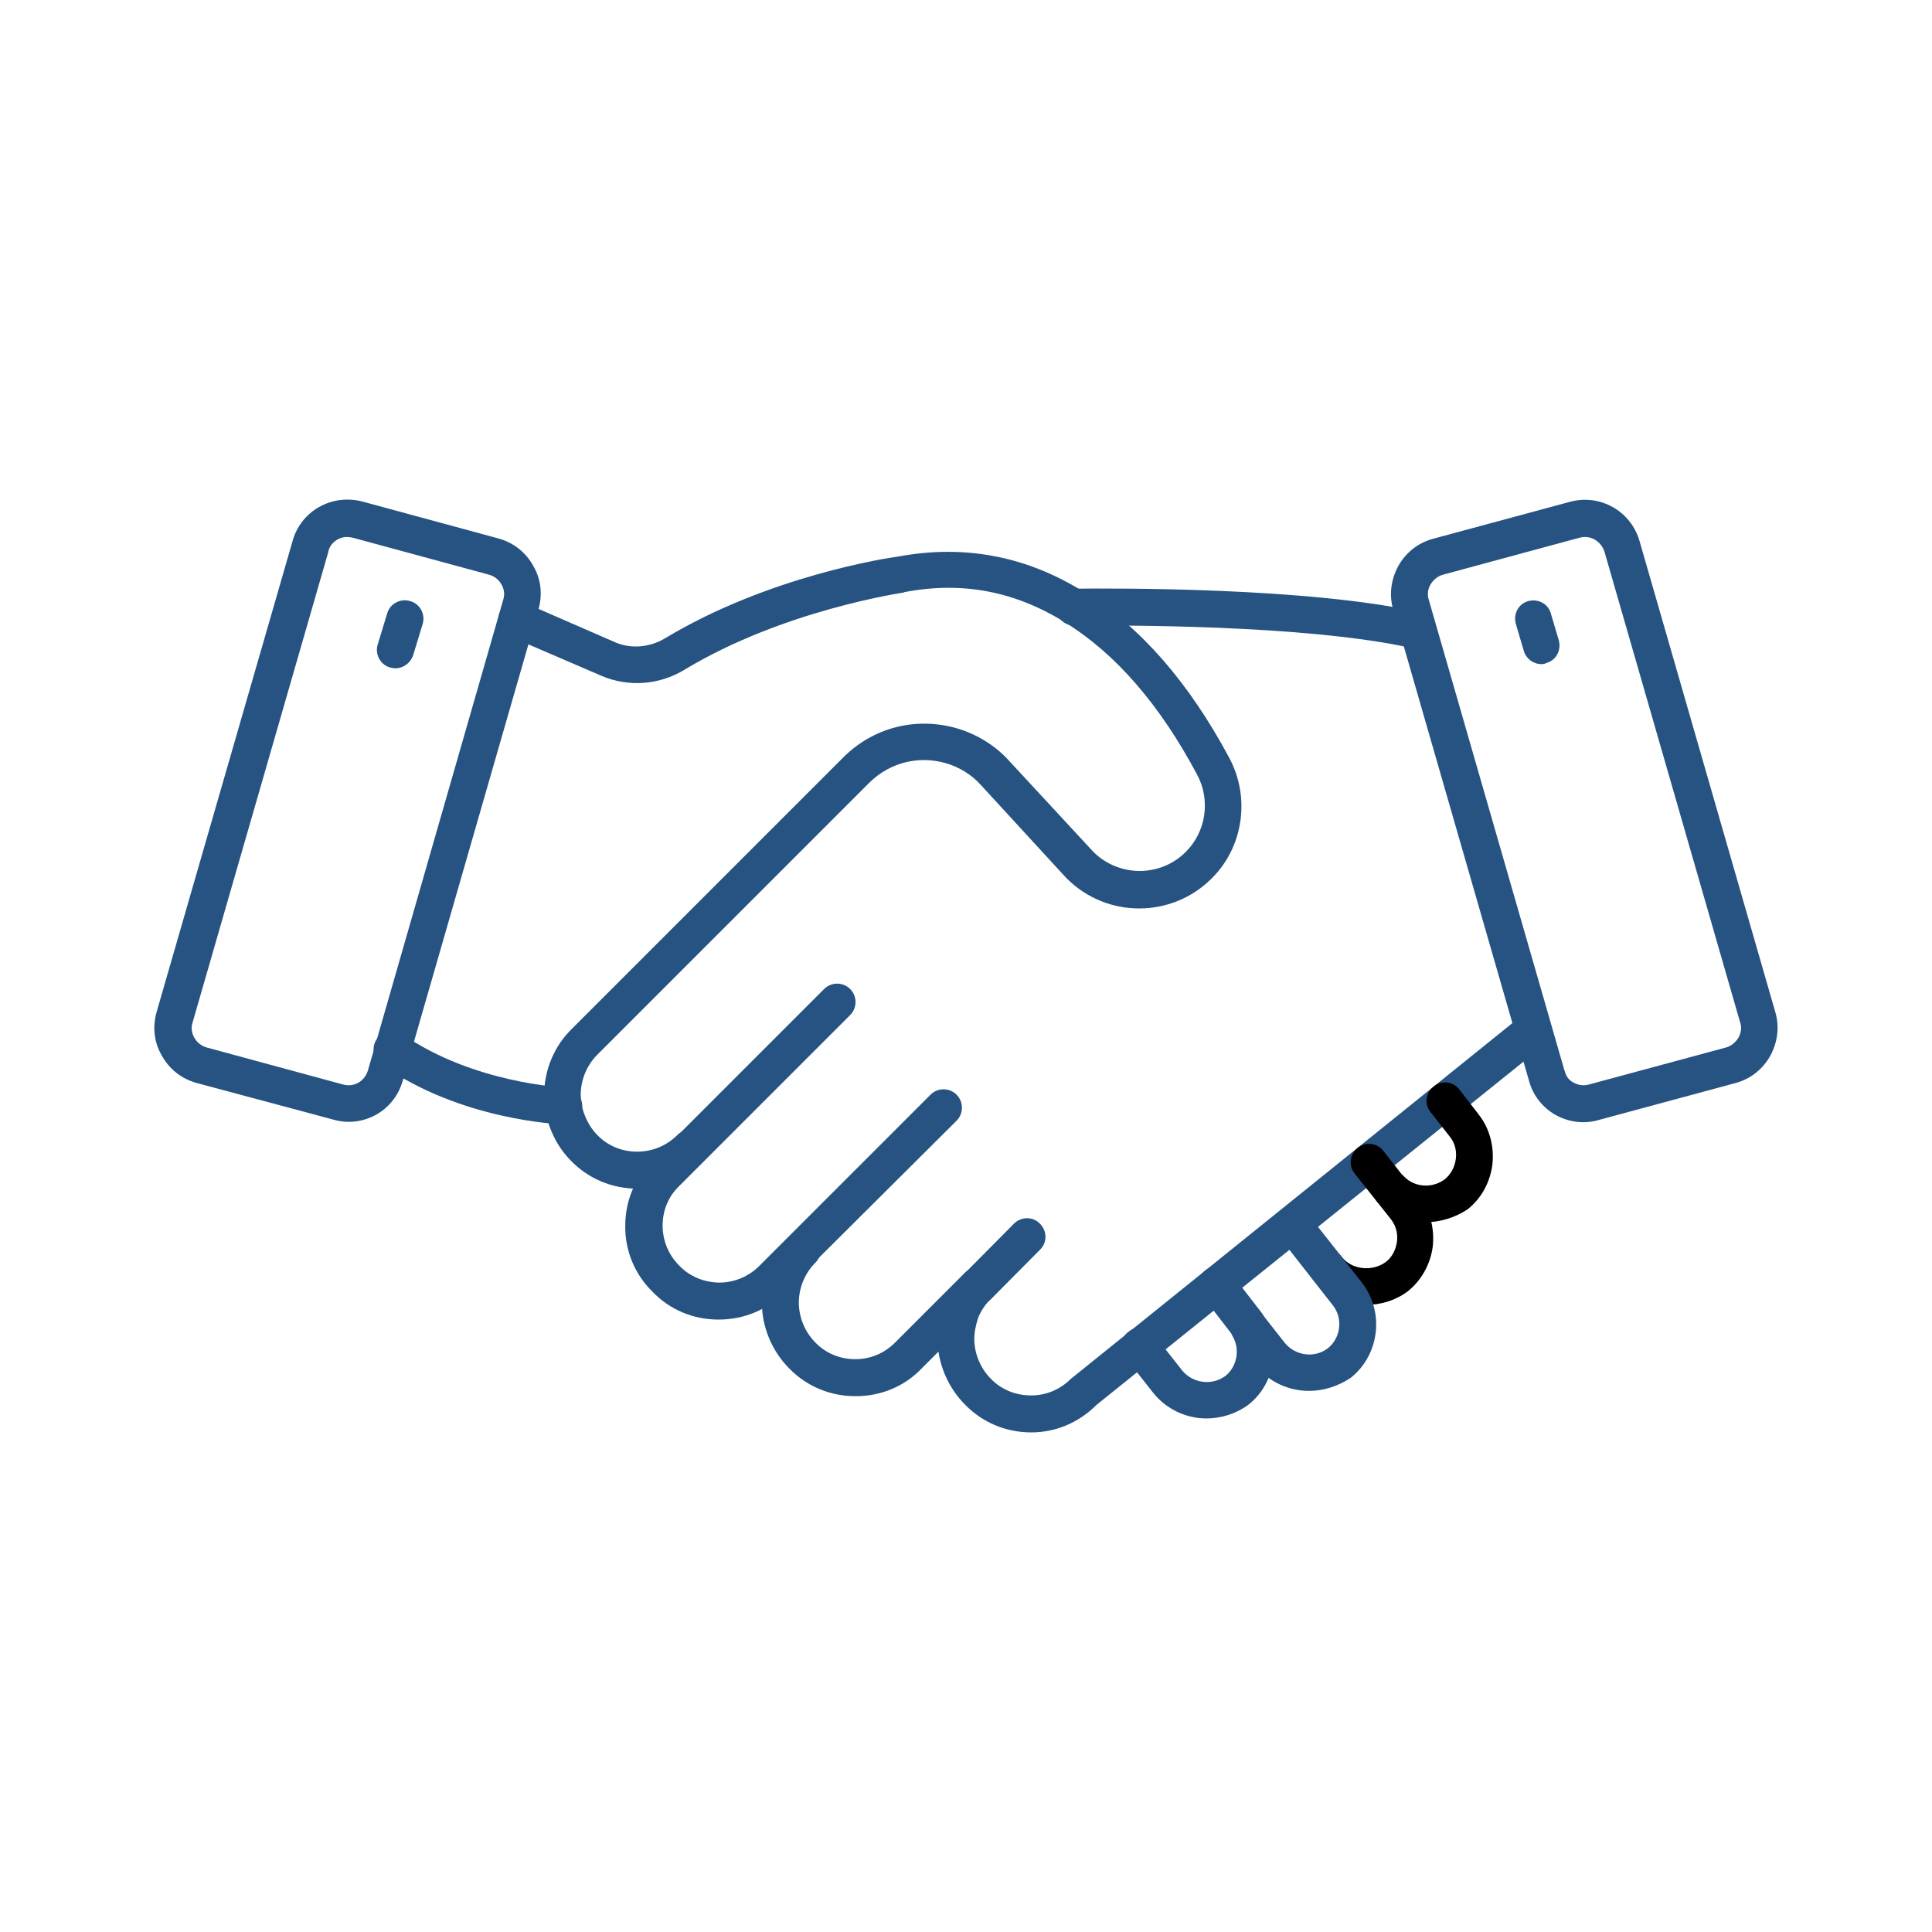 <svg id="Layer_1" enable-background="new 0 0 512 512" viewBox="0 0 512 512" xmlns="http://www.w3.org/2000/svg"><g><g><g><path fill="#265382" d="m419.6 297.4c-2.6 0-5.2-.7-7.5-2-3.4-2-5.9-5.2-6.9-9l-36-124.9c-1.1-3.8-.6-7.8 1.3-11.4 2-3.6 5.2-6.2 9.2-7.3l36.3-9.8c8-2.2 16.2 2.4 18.5 10.4l36 124.9c1.1 3.8.6 7.8-1.3 11.4-2 3.6-5.2 6.2-9.2 7.3l-36.3 9.8c-1.3.4-2.7.6-4.1.6zm.4-155.1c-.5 0-1 .1-1.4.2l-36.2 9.8c-1.4.4-2.5 1.3-3.3 2.6-.7 1.2-.9 2.6-.5 3.9l36 124.9c0 .1.1.1.1.2.3 1.3 1.1 2.4 2.3 3 1.3.7 2.7.9 4.1.5l36.3-9.8c1.4-.4 2.5-1.3 3.3-2.6.7-1.2.9-2.6.5-3.9l-36-124.9c-.8-2.4-2.9-3.9-5.2-3.9z"/></g><g><g><path fill="#265382" d="m92.4 297.3c-1.3 0-2.7-.2-4.1-.6l-36.2-9.7c-4-1.1-7.3-3.7-9.3-7.4-2-3.5-2.4-7.5-1.3-11.4l36-124.7c1-3.8 3.5-7.1 7-9.1s7.6-2.5 11.5-1.5l36.1 9.8c4 1.1 7.3 3.7 9.3 7.4 2 3.5 2.4 7.5 1.3 11.4l-36 125c-1.9 6.6-7.8 10.8-14.3 10.8zm-.4-155c-.9 0-1.8.2-2.6.7-1.2.7-2.1 1.8-2.4 3.2v.1l-36 124.8c-.4 1.3-.2 2.7.5 3.9.7 1.3 1.9 2.2 3.3 2.6l36.1 9.8c2.9.8 5.7-.8 6.6-3.7l35.9-124.9c.4-1.3.2-2.7-.5-3.9-.7-1.3-1.9-2.2-3.3-2.6l-36.1-9.8c-.5-.1-1-.2-1.5-.2z"/></g></g><g><g><path fill="#265382" d="m149.4 298c-.1 0-.1 0-.2 0-1.1-.1-27.1-1.1-48.1-15.9-2.2-1.6-2.8-4.6-1.2-6.8s4.6-2.8 6.8-1.2c18.7 13 42.7 14.1 42.9 14.1 2.7.1 4.8 2.4 4.7 5.1-.2 2.6-2.3 4.7-4.9 4.7z"/></g><g><g><g><path fill="#265382" d="m273.3 379.6c-6.7 0-12.9-2.6-17.5-7.3-3.8-3.8-6.3-8.8-7.1-14.1l-4.5 4.5c-4.5 4.7-10.7 7.3-17.4 7.3h-.1c-6.7 0-12.9-2.6-17.5-7.3-4.6-4.6-7.3-11-7.3-17.5s2.6-12.9 7.3-17.5c1.9-1.9 5-1.9 6.9 0s1.9 5 0 6.9c-2.8 2.8-4.4 6.7-4.4 10.6s1.6 7.8 4.4 10.6c2.8 2.9 6.6 4.4 10.6 4.4s7.7-1.6 10.5-4.4l18.5-18.5c1.9-1.9 5-1.9 6.9 0s1.9 5 0 6.9c-1.6 1.6-2.6 3.2-3.3 4.8-.7 2.1-1.1 4-1.1 5.8 0 3.9 1.6 7.8 4.4 10.6 2.8 2.9 6.6 4.4 10.6 4.4h.1c4 0 7.7-1.6 10.5-4.4.1-.1.3-.3.5-.4l118.9-95.8c2.1-1.7 5.2-1.4 6.9.7s1.4 5.2-.7 6.9l-118.8 95.5c-4.7 4.7-10.8 7.3-17.3 7.3z"/></g><g><path fill="#265382" d="m190.4 349.7c-6.7 0-12.9-2.6-17.5-7.4-4.7-4.6-7.3-10.9-7.2-17.5 0-6.6 2.6-12.8 7.4-17.4l45.3-45.3c1.9-1.9 5-1.9 6.9 0s1.9 5 0 6.9l-45.3 45.3c-2.9 2.8-4.4 6.5-4.4 10.5s1.6 7.8 4.4 10.6c2.8 2.9 6.5 4.4 10.5 4.5h.1c4 0 7.8-1.6 10.6-4.4l45.4-45.4c1.9-1.9 5-1.9 6.9 0s1.9 5 0 6.9l-45.5 45.3c-4.7 4.9-10.9 7.4-17.6 7.4z"/></g><g><path fill="#265382" d="m168.9 315c-6.7 0-12.9-2.6-17.5-7.3-3.6-3.6-6-8.3-6.9-13.6 0-.1-.1-.2-.1-.3-.2-1.5-.2-2.6-.2-3.6 0-6.5 2.6-12.9 7.3-17.5l72.1-72.1c7.9-7.8 18.9-10.6 29.6-7.7 5.6 1.6 10.5 4.6 14.2 8.7l22.4 24.2c6.8 6.7 17.8 6.7 24.5-.1 5.3-5.3 6.6-13.7 2.9-20.5-9.8-18.4-21.5-31.9-34.7-40.1-13.4-8.4-27.4-11.1-42.7-8.2-.1 0-.2 0-.2.1-.3.1-32 4.6-58.4 20.6-6.7 4-14.8 4.5-21.8 1.5l-24.4-10.5c-2.5-1.1-3.6-4-2.5-6.4s4-3.6 6.4-2.5l24.1 10.5c4.1 1.8 9 1.4 13-.9 27.6-16.7 59.5-21.5 62-21.8 17.6-3.3 34.3-.1 49.6 9.6 14.7 9.1 27.5 23.8 38.2 43.8 5.6 10.5 3.7 23.6-4.7 31.9-10.6 10.6-27.8 10.6-38.4 0-.1-.1-.1-.1-.1-.1l-22.6-24.6c-2.5-2.8-5.7-4.8-9.5-5.9-7.2-2-14.7-.1-20.1 5.2l-72.1 72.1c-2.8 2.8-4.4 6.7-4.4 10.6 0 .8.1 1.9.2 2.5.6 3.1 2.1 6.1 4.2 8.2 2.8 2.9 6.6 4.4 10.5 4.4h.1c4 0 7.8-1.6 10.6-4.4 1.9-1.9 5-1.9 6.9 0s1.9 5 0 6.9c-4.6 4.7-10.9 7.3-17.5 7.3z"/></g></g><g><path fill="#265382" d="m375.5 171.9c-.3 0-.7-.1-1.1-.1-28.5-6.4-79.5-6.1-89.4-6h-.3c-2.7 0-4.9-2.2-4.9-4.9s2.2-4.9 4.9-4.9h.2c10.1-.1 62.1-.4 91.6 6.3 2.6.6 4.3 3.2 3.7 5.9-.4 2.2-2.5 3.7-4.7 3.7z"/></g></g></g><g><g><path d="m377.8 323.9c-4.7 0-9.3-1.8-12.8-5.4-1.8-2-1.8-5.1.2-6.9s5.1-1.8 6.9.2c2.8 2.9 7.5 3.2 10.8.7 1.6-1.3 2.6-3.2 2.9-5.3.2-1.6.1-3.9-1.6-6l-5.1-6.5c-1.7-2.1-1.3-5.2.9-6.8 2.1-1.7 5.2-1.3 6.8.9l5.1 6.6c2.9 3.7 4.1 8.4 3.6 13.2-.6 4.7-2.9 9-6.6 11.9-3.3 2.2-7.3 3.4-11.1 3.4z"/></g><g><path d="m362.1 345.8c-5.5 0-10.8-2.4-14.2-6.8-1.7-2.1-1.3-5.2.9-6.8 2.1-1.7 5.2-1.3 6.8.9 2.6 3.4 8.1 4 11.7 1.3 1.6-1.2 2.6-3.2 2.9-5.3.2-1.6.1-3.8-1.6-6l-9.6-12.1c-1.7-2.1-1.3-5.2.8-6.8 2.1-1.7 5.2-1.3 6.8.8l9.5 12.1c2.9 3.7 4.1 8.4 3.6 13.2-.6 4.7-3 9-6.6 11.9-3.2 2.4-7.1 3.6-11 3.6z"/></g><g><path fill="#265382" d="m346.9 368.6c-5.3 0-10.6-2.3-14.1-6.7l-5.6-7.2c-.1-.1-.2-.2-.2-.3l-.3-.5-8.1-10.5c-1.7-2.1-1.3-5.2.9-6.8 2.1-1.7 5.2-1.3 6.8.9l8.2 10.6c.1.1.1.2.2.3l.3.5 5.5 7c2.8 3.4 7.9 4.1 11.4 1.4 3.4-2.7 4.1-7.9 1.3-11.4l-14.4-18.4c-1.7-2.1-1.3-5.2.9-6.8 2.1-1.7 5.2-1.3 6.8.9l14.5 18.4c6 7.9 4.5 19.1-3 25.1-3.4 2.3-7.3 3.5-11.1 3.5z"/></g><g><path fill="#265382" d="m319.7 375.9c-5.3 0-10.6-2.4-14.1-6.8l-7.4-9.4c-1.7-2.1-1.3-5.2.9-6.8 2.1-1.7 5.2-1.3 6.8.9l7.4 9.4c2.8 3.4 7.9 4.1 11.5 1.4 1.6-1.3 2.6-3.2 2.9-5.3 0-.1 0-.1 0-.1.2-1.7-.1-3.4-1-5-1.3-2.4-.6-5.3 1.8-6.7 2.4-1.3 5.3-.6 6.7 1.8 2 3.4 2.7 7.3 2.2 11.2-.6 4.7-2.9 8.9-6.6 11.8-3.3 2.4-7.2 3.6-11.1 3.6z"/></g></g><g><path fill="#265382" d="m259.3 345.5c-1.3 0-2.5-.5-3.4-1.4-1.9-1.9-2-5 0-6.9l12.8-12.9c1.9-1.9 5-2 6.9 0 1.9 1.9 2 5 0 6.9l-12.8 12.9c-.9 1-2.2 1.4-3.5 1.4z"/></g></g><g><path fill="#265382" d="m104.8 177.1c-.5 0-.9-.1-1.4-.2-2.6-.7-4.1-3.5-3.3-6.1l2.5-8.2c.7-2.6 3.5-4.1 6.1-3.3 2.6.7 4.1 3.5 3.3 6.1l-2.5 8.2c-.7 2.1-2.6 3.5-4.7 3.5z"/></g><g><path fill="#265382" d="m408.5 176c-2.1 0-4.1-1.4-4.7-3.6l-2.1-7.1c-.7-2.6.7-5.3 3.3-6s5.3.7 6 3.3l2.1 7.1c.7 2.6-.7 5.3-3.3 6-.3.2-.8.3-1.3.3z"/></g></g></svg>